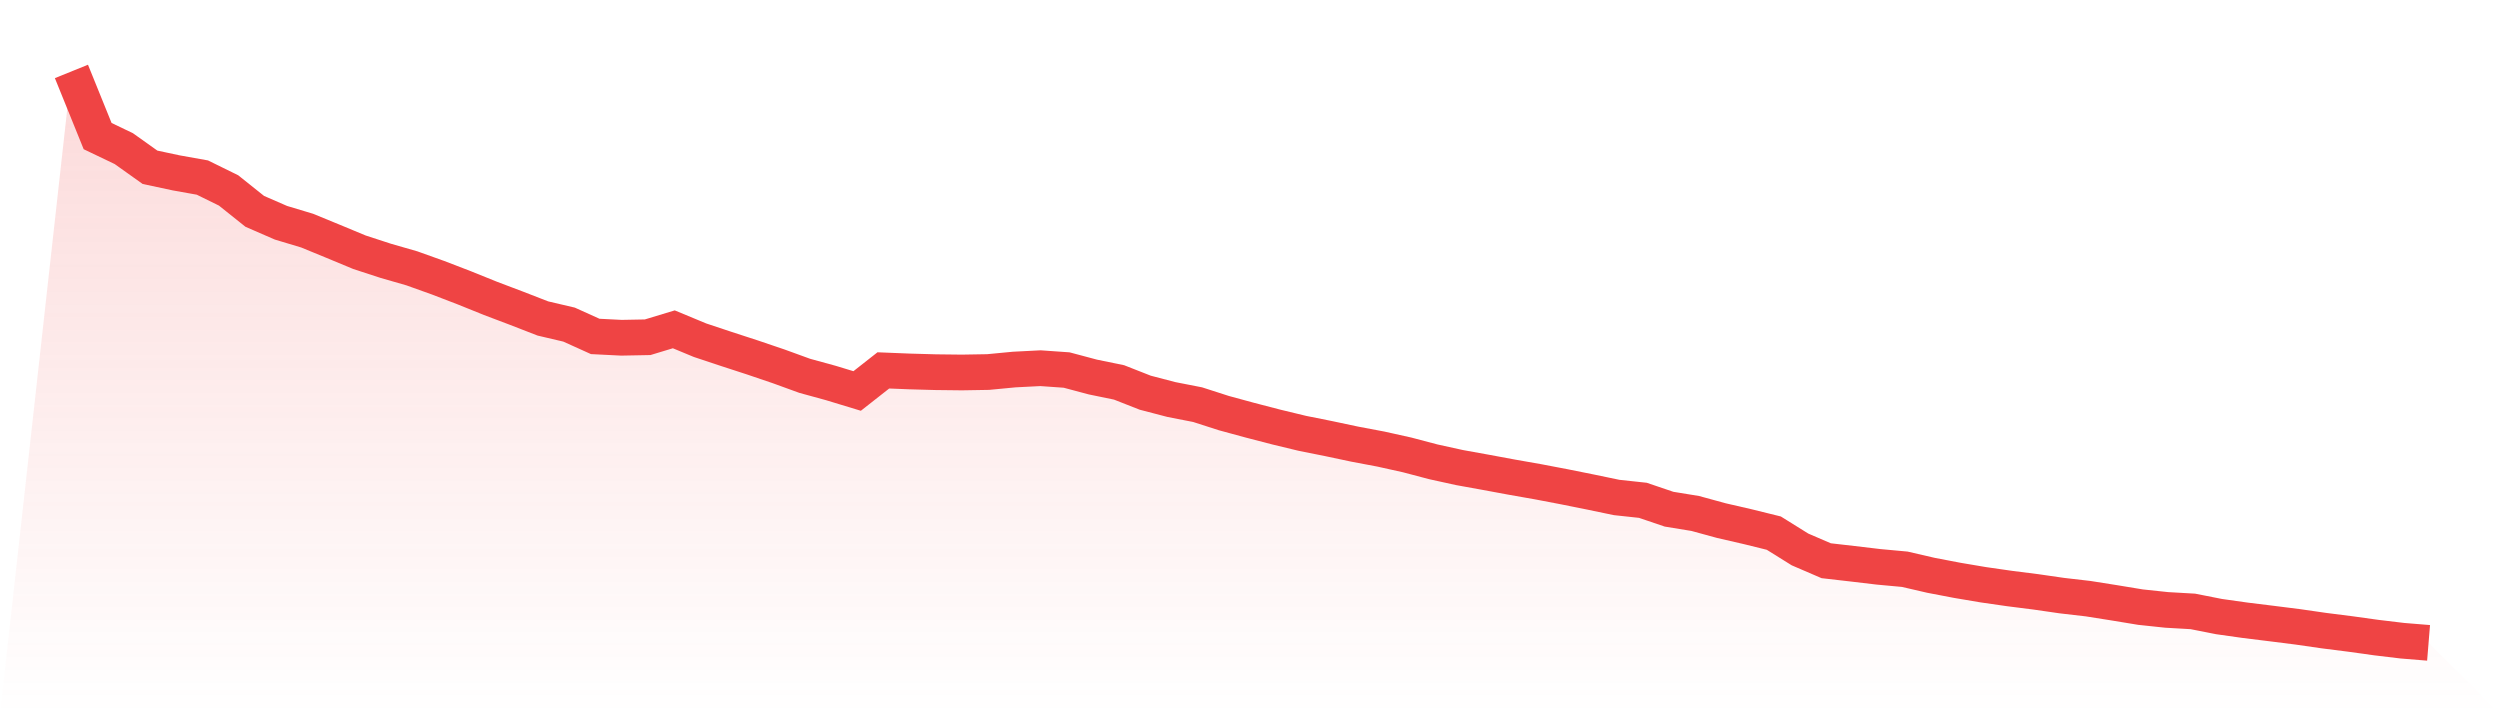 <svg viewBox="0 0 140 40" xmlns="http://www.w3.org/2000/svg">
<defs>
<linearGradient id="gradient" x1="0" x2="0" y1="0" y2="1">
<stop offset="0%" stop-color="#ef4444" stop-opacity="0.2"/>
<stop offset="100%" stop-color="#ef4444" stop-opacity="0"/>
</linearGradient>
</defs>
<path d="M4,4 L4,4 L5.467,7.621 L6.933,8.323 L8.4,9.368 L9.867,9.681 L11.333,9.943 L12.8,10.664 L14.267,11.836 L15.733,12.474 L17.2,12.915 L18.667,13.518 L20.133,14.127 L21.6,14.605 L23.067,15.028 L24.533,15.553 L26,16.117 L27.467,16.709 L28.933,17.264 L30.4,17.834 L31.867,18.178 L33.333,18.84 L34.8,18.914 L36.267,18.886 L37.733,18.442 L39.2,19.051 L40.667,19.539 L42.133,20.016 L43.6,20.514 L45.067,21.047 L46.533,21.449 L48,21.895 L49.467,20.742 L50.933,20.801 L52.4,20.842 L53.867,20.859 L55.333,20.834 L56.8,20.694 L58.267,20.619 L59.733,20.722 L61.2,21.113 L62.667,21.415 L64.133,21.991 L65.6,22.374 L67.067,22.661 L68.533,23.133 L70,23.532 L71.467,23.913 L72.933,24.267 L74.4,24.561 L75.867,24.872 L77.333,25.149 L78.8,25.475 L80.267,25.862 L81.733,26.184 L83.2,26.449 L84.667,26.721 L86.133,26.979 L87.6,27.259 L89.067,27.554 L90.533,27.859 L92,28.017 L93.467,28.515 L94.933,28.754 L96.4,29.155 L97.867,29.493 L99.333,29.855 L100.8,30.769 L102.267,31.401 L103.733,31.569 L105.2,31.743 L106.667,31.878 L108.133,32.217 L109.6,32.498 L111.067,32.746 L112.533,32.957 L114,33.143 L115.467,33.355 L116.933,33.525 L118.4,33.757 L119.867,33.999 L121.333,34.155 L122.8,34.239 L124.267,34.529 L125.733,34.736 L127.2,34.917 L128.667,35.102 L130.133,35.314 L131.6,35.5 L133.067,35.704 L134.533,35.88 L136,36 L140,40 L0,40 z" fill="url(#gradient)"/>
<path d="M4,4 L4,4 L5.467,7.621 L6.933,8.323 L8.4,9.368 L9.867,9.681 L11.333,9.943 L12.8,10.664 L14.267,11.836 L15.733,12.474 L17.2,12.915 L18.667,13.518 L20.133,14.127 L21.6,14.605 L23.067,15.028 L24.533,15.553 L26,16.117 L27.467,16.709 L28.933,17.264 L30.4,17.834 L31.867,18.178 L33.333,18.84 L34.8,18.914 L36.267,18.886 L37.733,18.442 L39.2,19.051 L40.667,19.539 L42.133,20.016 L43.6,20.514 L45.067,21.047 L46.533,21.449 L48,21.895 L49.467,20.742 L50.933,20.801 L52.4,20.842 L53.867,20.859 L55.333,20.834 L56.8,20.694 L58.267,20.619 L59.733,20.722 L61.2,21.113 L62.667,21.415 L64.133,21.991 L65.6,22.374 L67.067,22.661 L68.533,23.133 L70,23.532 L71.467,23.913 L72.933,24.267 L74.4,24.561 L75.867,24.872 L77.333,25.149 L78.8,25.475 L80.267,25.862 L81.733,26.184 L83.2,26.449 L84.667,26.721 L86.133,26.979 L87.6,27.259 L89.067,27.554 L90.533,27.859 L92,28.017 L93.467,28.515 L94.933,28.754 L96.4,29.155 L97.867,29.493 L99.333,29.855 L100.8,30.769 L102.267,31.401 L103.733,31.569 L105.2,31.743 L106.667,31.878 L108.133,32.217 L109.6,32.498 L111.067,32.746 L112.533,32.957 L114,33.143 L115.467,33.355 L116.933,33.525 L118.4,33.757 L119.867,33.999 L121.333,34.155 L122.8,34.239 L124.267,34.529 L125.733,34.736 L127.2,34.917 L128.667,35.102 L130.133,35.314 L131.6,35.5 L133.067,35.704 L134.533,35.88 L136,36" fill="none" stroke="#ef4444" stroke-width="2"/>
</svg>